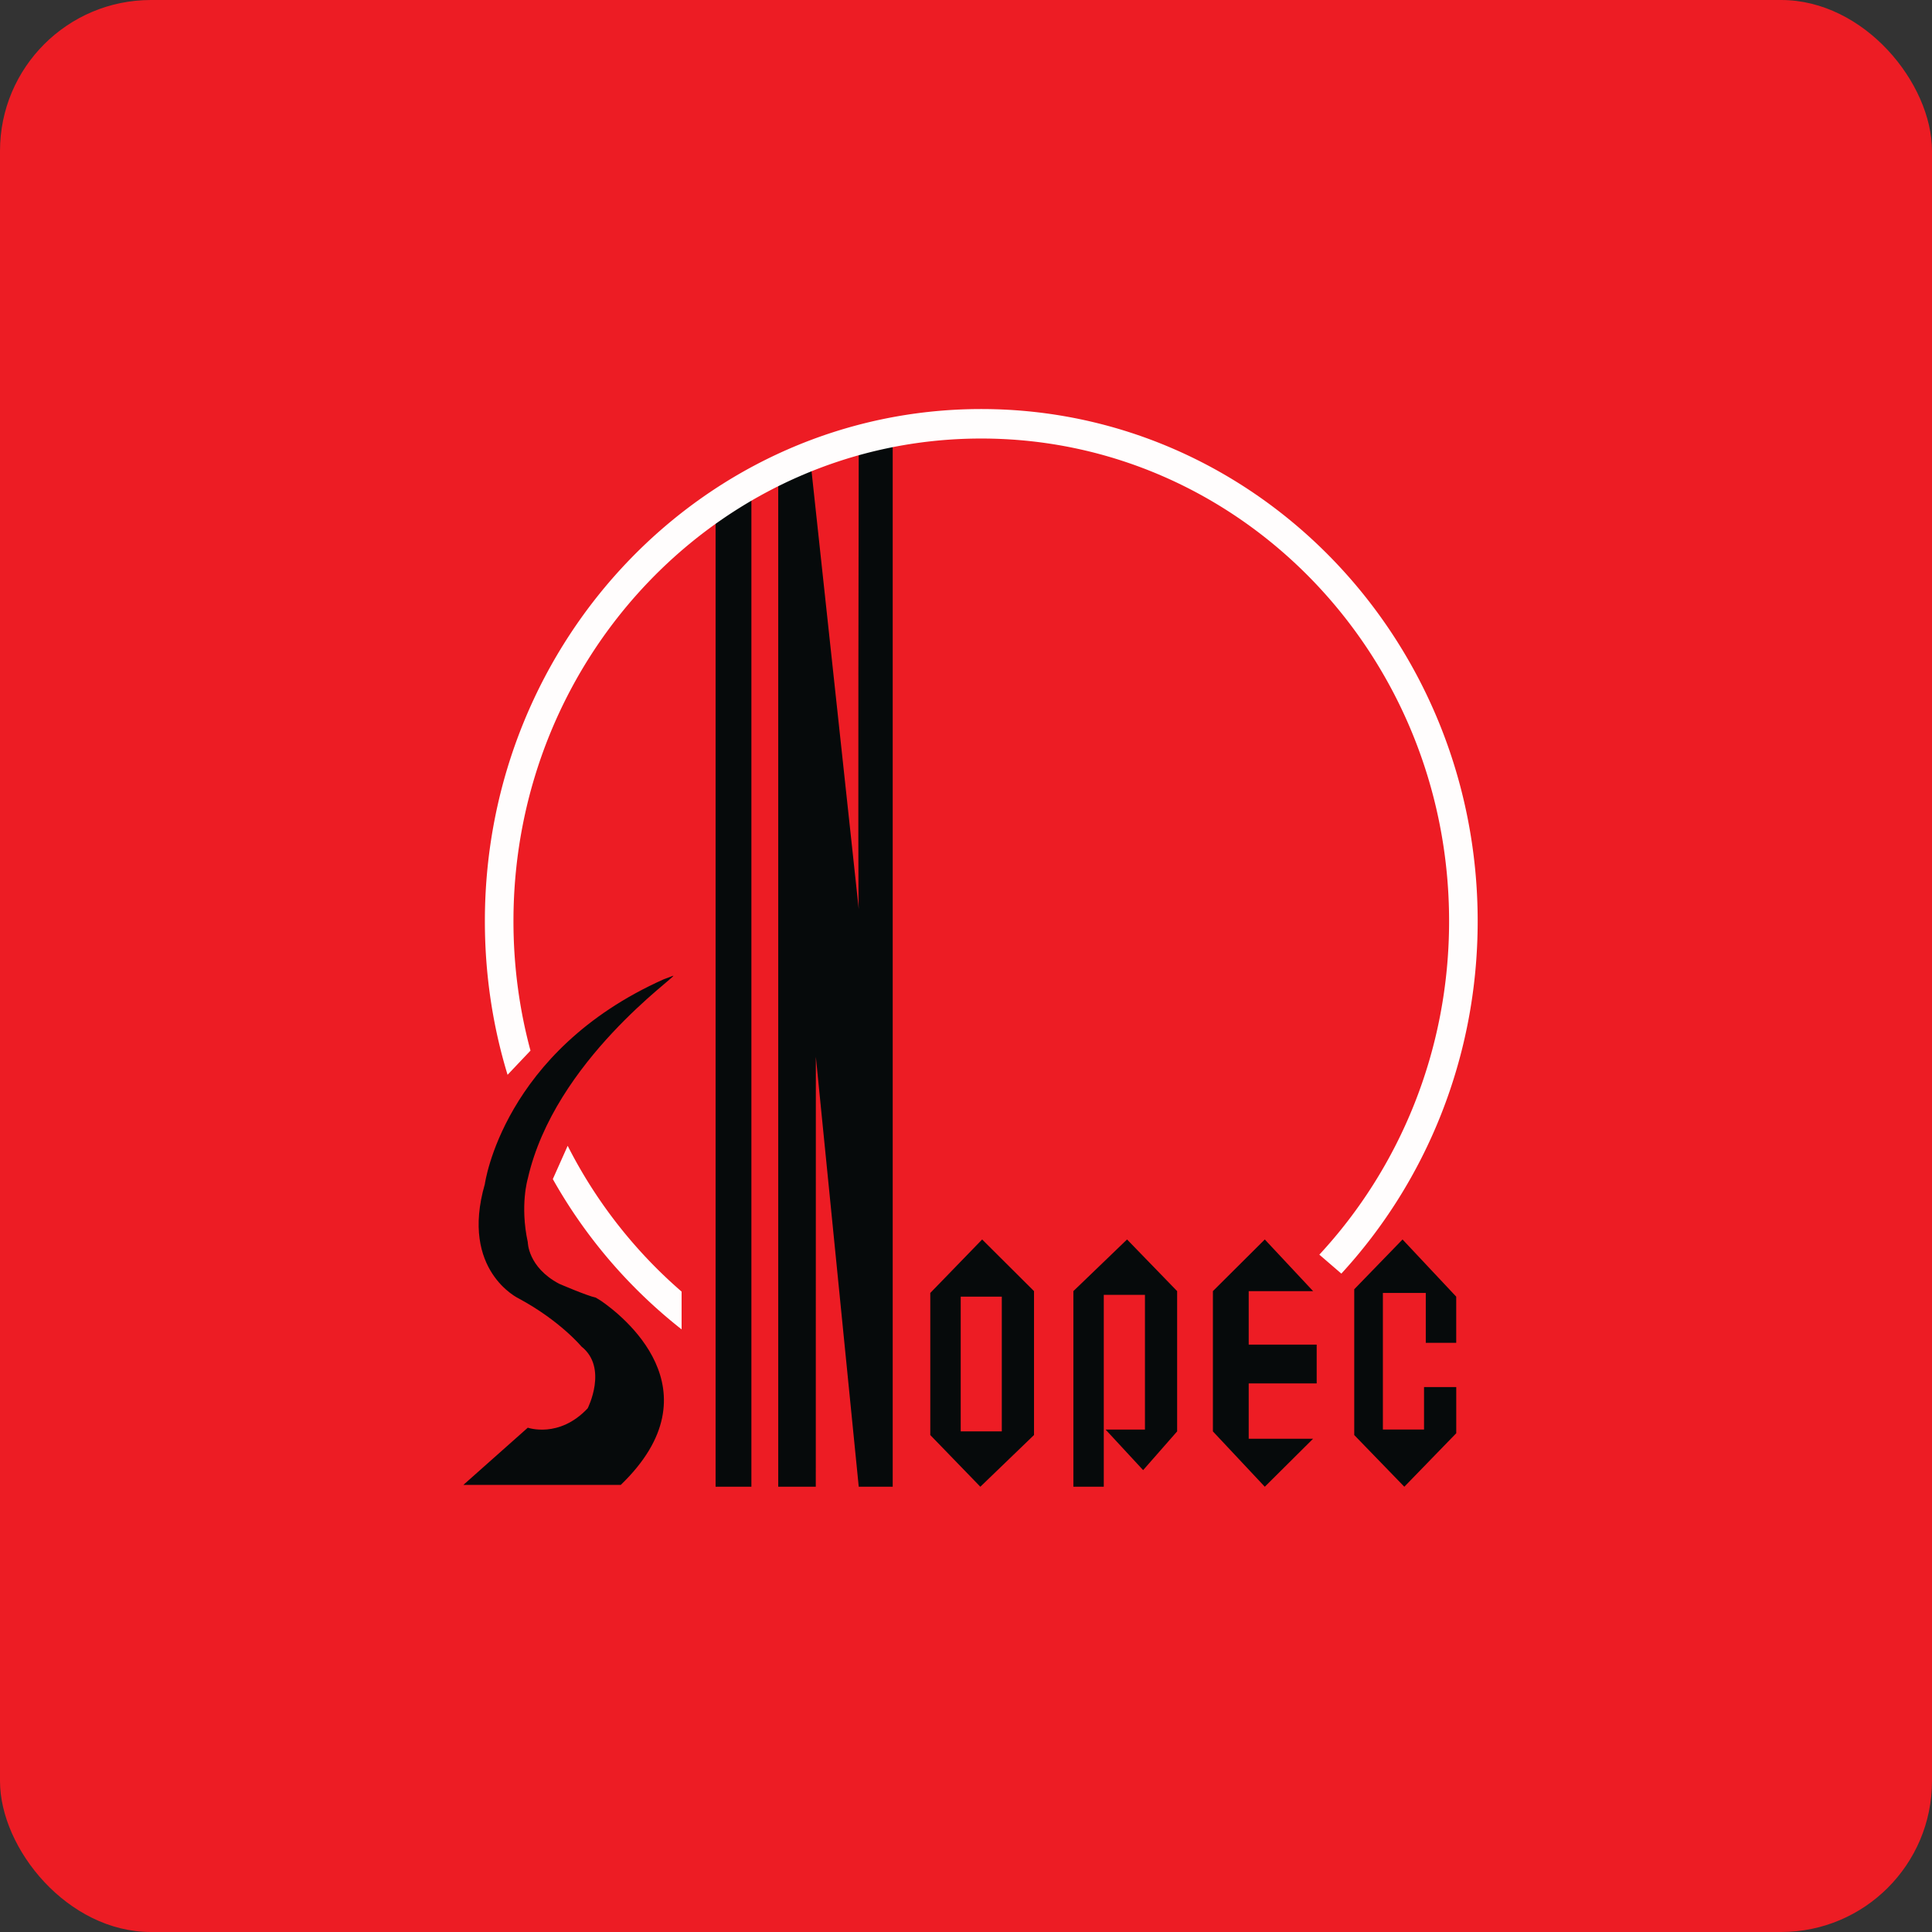 <!-- by FastBull --><svg xmlns="http://www.w3.org/2000/svg" width="64" height="64" viewBox="0 0 64 64"><rect x="0" y="0" width="64" height="64" fill="#333333" stroke="none"/><rect x="0" y="0" width="64" height="64" rx="5" ry="5" fill="#ED1C24" /><path fill="#ec1b26" d="" /><path fill-rule="evenodd" d="M 40.179,42.77 L 41.898,41.059 L 43.498,42.77 L 41.365,42.77 L 41.365,44.543 L 43.617,44.543 L 43.617,45.827 L 41.365,45.827 L 41.365,47.66 L 43.498,47.66 L 41.898,49.25 L 40.179,47.417 L 40.179,42.77 Z M 35.557,42.77 L 37.335,41.059 L 38.994,42.77 L 38.994,47.417 L 37.868,48.7 L 36.624,47.356 L 37.928,47.356 L 37.928,42.893 L 36.564,42.893 L 36.564,49.25 L 35.557,49.25 L 35.557,42.77 Z M 30.817,42.831 L 32.535,41.059 L 34.253,42.77 L 34.253,47.537 L 32.475,49.25 L 30.817,47.538 L 30.817,42.831 Z M 19.907,43.09 C 20.572,43.545 23.828,46.043 20.564,49.189 L 15.35,49.189 L 17.484,47.294 C 17.484,47.294 18.521,47.661 19.468,46.652 C 19.468,46.652 20.151,45.307 19.261,44.605 C 19.261,44.605 18.549,43.748 17.186,43.015 C 17.186,43.015 15.231,42.098 16.061,39.225 C 16.061,39.225 16.654,34.823 21.987,32.44 L 22.3,32.323 C 22.461,32.317 18.373,35.129 17.484,39.041 C 17.484,39.041 17.217,39.928 17.484,41.15 C 17.484,41.15 17.484,41.976 18.521,42.526 C 18.521,42.526 19.439,42.923 19.736,42.985 L 19.907,43.09 Z M 23.705,49.25 L 24.891,49.25 L 24.891,15.995 L 23.705,17.095 L 23.705,49.25 Z M 25.78,15.93 L 25.78,49.25 L 27.024,49.25 L 27.026,35.557 L 27.026,35.007 L 28.447,49.25 L 29.572,49.25 L 29.572,14.589 L 28.447,14.589 C 28.447,14.589 28.416,30.116 28.447,30.116 L 26.846,15.261 L 25.78,15.93 Z M 31.823,42.953 L 33.186,42.953 L 33.186,47.416 L 31.825,47.416 L 31.825,42.953 Z M 44.861,42.709 L 46.461,41.059 L 48.239,42.953 L 48.239,44.482 L 47.231,44.482 L 47.231,42.831 L 45.81,42.831 L 45.81,47.355 L 47.173,47.355 L 47.173,45.949 L 48.24,45.949 L 48.24,47.478 L 46.52,49.25 L 44.861,47.538 L 44.861,42.709 Z" fill="#060a0b" /><path d="M 32.505,13.55 C 23.422,13.55 16.062,21.145 16.062,30.514 C 16.062,32.288 16.324,33.997 16.814,35.604 L 17.573,34.803 C 17.205,33.438 17.009,32 17.009,30.514 C 17.009,21.685 23.946,14.527 32.505,14.527 C 41.063,14.527 48.003,21.685 48.003,30.514 C 48.003,34.8 46.366,38.691 43.705,41.562 L 44.434,42.19 C 47.232,39.148 48.95,35.038 48.95,30.514 C 48.95,21.146 41.587,13.55 32.505,13.55 Z M 18.805,37.956 L 18.313,39.059 A 16.808,16.808 0 0,0 22.579,44.037 L 22.579,42.786 A 15.886,15.886 0 0,1 18.805,37.956 Z" fill="#fffdfd" /></svg>